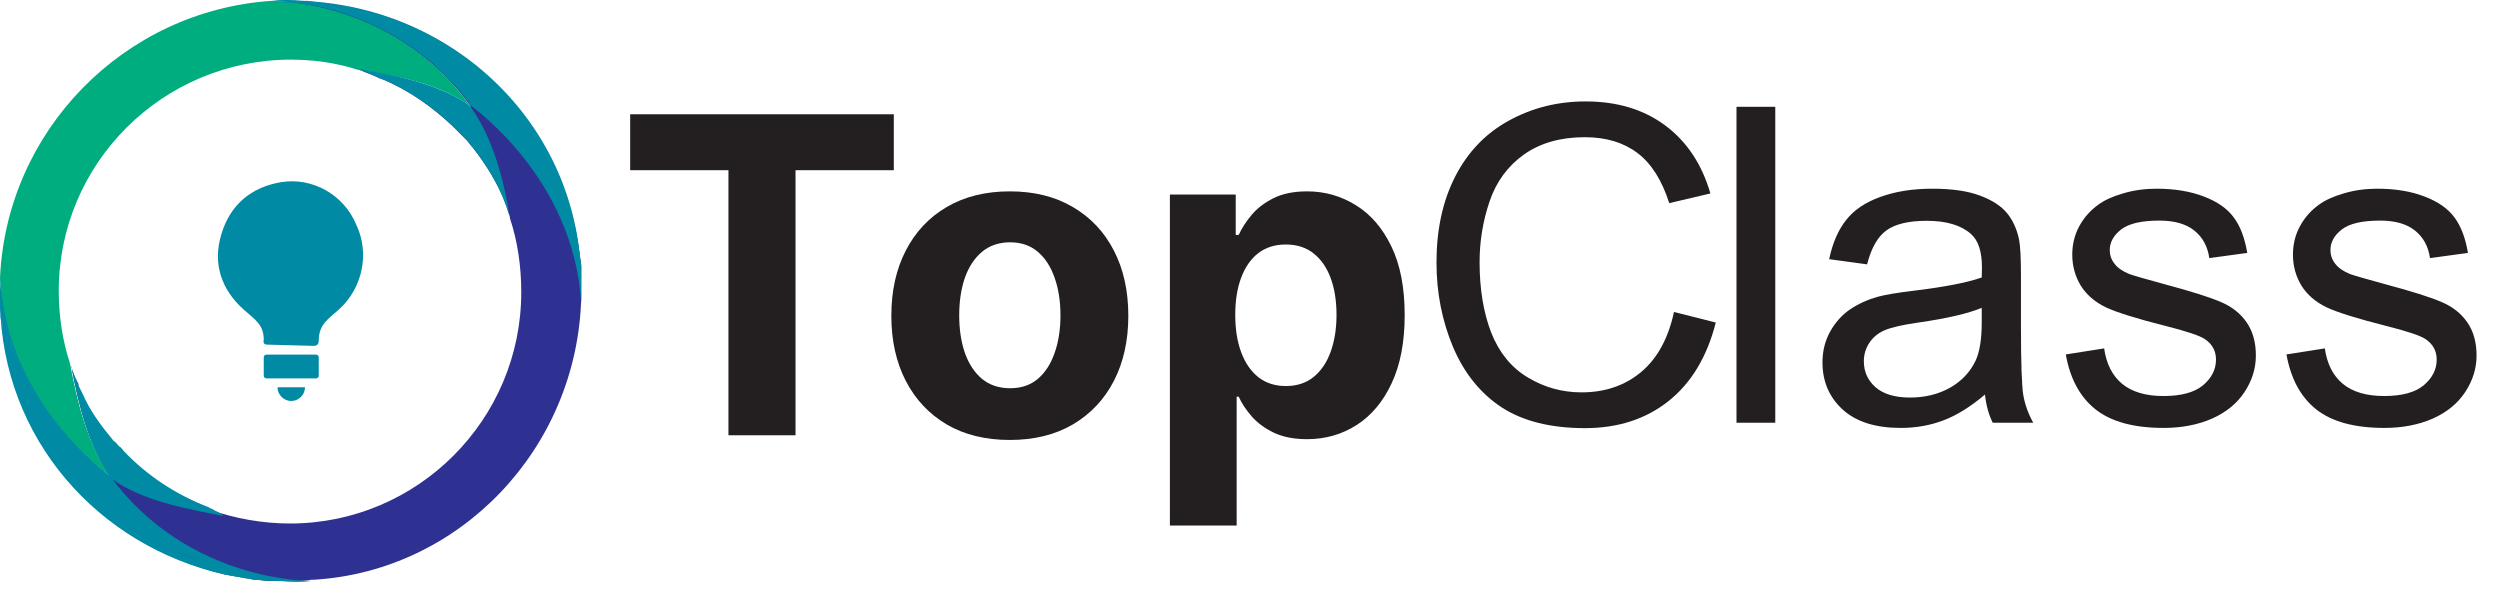 <svg width="200" height="48" viewBox="0 0 200 48" fill="none" xmlns="http://www.w3.org/2000/svg">
<g clip-path="url(#clip0_270_48003)">
<path d="M21.4 27.57C21.3 27.57 21 27.57 21.1 27.17C21.1 25.97 20.4 25.57 19.5 24.77C17.7 23.17 17 21.07 17.7 18.77C18.4 16.37 20.1 14.97 22.5 14.57C25 14.17 27.5 15.57 28.5 17.97C29.6 20.27 29 23.07 27.1 24.77C26.2 25.57 25.5 25.97 25.5 27.27C25.5 27.57 25.3 27.67 25.1 27.67L21.4 27.57Z" fill="#008AA4"/>
<path d="M25.3 30.27H21.3C21.2 30.27 21.1 30.17 21.1 30.07V28.57C21.1 28.47 21.2 28.37 21.3 28.37H25.3C25.4 28.37 25.5 28.47 25.5 28.57V30.07C25.5 30.17 25.4 30.27 25.3 30.27Z" fill="#008AA4"/>
<path d="M24.4 30.98C24.4 31.579 23.9 32.08 23.3 32.08C22.7 32.08 22.2 31.579 22.2 30.98H24.4Z" fill="#008AA4"/>
<path fill-rule="evenodd" clip-rule="evenodd" d="M46.5 22.98V22.38V21.28C46.5 20.98 46.4 20.78 46.4 20.48C46.4 20.28 46.3 20.08 46.3 19.78C45.6 14.98 43.4 10.68 40.3 7.38C36.3 3.18 30.9 0.48 24.7 0.18H21.8C23.1 0.18 32 0.58 37.7 8.58C35.2 6.78 31.8 6.18 28.7 5.58C29.2 5.78 29.8 5.98 30.4 6.28C30.5 6.28 30.6 6.38 30.7 6.38C32.8 7.28 34.6 8.58 36.2 10.08C36.4 10.28 36.6 10.48 36.9 10.78C37 10.88 37.2 11.08 37.3 11.18C37.5 11.38 37.6 11.58 37.8 11.78C38.9 13.18 39.9 14.78 40.5 16.48C40.6 16.78 40.7 17.08 40.8 17.38V17.48C41.4 19.28 41.7 21.28 41.7 23.38C41.7 33.58 33.4 41.88 23.2 41.88C21 41.88 18.8 41.48 16.8 40.78C16.733 40.78 16.667 40.746 16.6 40.68C14 39.68 11.7 38.18 9.8 36.18C9.7 36.08 9.6 35.88 9.4 35.78C9.3 35.68 9.2 35.48 9 35.38C8 34.18 7.1 32.98 6.5 31.58L6.2 30.98C6.3 30.78 6.3 30.68 6.2 30.58C6.1 30.48 6.1 30.28 6 30.18C5.9 29.88 5.8 29.68 5.7 29.38V29.28C6.3 32.48 7.1 35.68 8.9 38.28C8.6 38.08 0.6 32.48 0.1 22.48V22.58V24.98C0.1 25.28 0.1 25.58 0.2 25.78C0.2 25.98 0.2 26.18 0.3 26.28C0.3 26.48 0.4 26.68 0.4 26.98C1.9 36.38 9 43.88 18.1 45.98C18.7 46.08 19.2 46.18 19.8 46.28C20 46.28 20.2 46.38 20.4 46.38C20.8 46.38 21.2 46.48 21.6 46.48H23.4C23.9 46.48 24.4 46.48 24.9 46.38H25.1C36.8 45.68 46.2 35.88 46.5 23.78V22.98Z" fill="#2E3191"/>
<path fill-rule="evenodd" clip-rule="evenodd" d="M28.6 5.57C29.2 5.77 29.8 5.97 30.4 6.27C28.2 5.27 25.8 4.77 23.3 4.77C13 4.77 4.7 13.07 4.7 23.27C4.7 25.27 5 27.27 5.6 29.07C6.2 32.27 7 35.47 8.8 38.07C8.5 37.87 0.5 32.27 0 22.27C0.5 10.47 9.9 0.87 21.7 0.07C23 0.07 31.9 0.47 37.6 8.47C35.1 6.67 31.8 6.07 28.6 5.57Z" fill="#00AD7E"/>
<path fill-rule="evenodd" clip-rule="evenodd" d="M16.9 40.681C16.833 40.681 16.767 40.647 16.7 40.581C14.1 39.581 11.8 38.081 9.9 36.081C9.8 35.98 9.7 35.781 9.5 35.681C9.4 35.581 9.3 35.38 9.1 35.281C8.1 34.081 7.2 32.88 6.6 31.48L6.3 30.881C6.3 30.78 6.2 30.68 6.2 30.581C6.1 30.48 6.1 30.28 6 30.18C5.9 29.881 5.8 29.68 5.7 29.381V29.28C6.3 32.48 7.1 35.681 8.9 38.281C11.4 40.081 14.8 40.681 17.9 41.281C17.6 40.98 17.2 40.88 16.9 40.681ZM24.8 46.48C19.4 46.48 13.3 44.38 9.4 41.181C7.7 39.88 6.7 39.181 6.7 39.181C4 36.38 2.5 33.281 1.6 30.48C1 28.57 0.2 26.77 0 24.77V23.77V24.27C0.2 35.071 7.8 43.67 18 45.971C18.6 46.071 19.1 46.17 19.7 46.27C19.9 46.27 20.1 46.37 20.3 46.37C20.7 46.37 21.1 46.471 21.5 46.471H24.8V46.48Z" fill="#008AA4"/>
<path fill-rule="evenodd" clip-rule="evenodd" d="M25 46.48C24.933 46.48 24.933 46.48 25 46.48H24.9C24.2 46.58 23.3 46.58 22.4 46.48C17.1 45.98 9.3 42.28 6.4 39.18C2.4 34.88 0.9 30.18 0.3 26.88C0.3 26.68 0.2 26.48 0.2 26.18C0.2 25.98 0.2 25.78 0.1 25.68C0 25.18 0 24.68 0 24.28V22.38V22.28C0.6 32.28 8.6 37.88 8.8 38.08C15.1 46.68 25 46.48 25 46.48Z" fill="#008AA4"/>
<path fill-rule="evenodd" clip-rule="evenodd" d="M37.6 8.47C35.1 6.67 31.7 6.07 28.6 5.47C29.2 5.77 29.8 5.97 30.4 6.27C30.5 6.27 30.6 6.37 30.7 6.37C32.8 7.27 34.6 8.57 36.2 10.07C36.4 10.27 36.6 10.47 36.9 10.77C37 10.87 37.2 11.07 37.3 11.17C37.5 11.37 37.6 11.57 37.8 11.77C38.9 13.17 39.9 14.77 40.5 16.47C40.6 16.77 40.7 17.07 40.8 17.37V17.47C40.3 14.27 39.4 10.97 37.6 8.47ZM46.5 22.37C46.3 10.07 36.4 0.57 24.2 0.07H23.3L21.7 0.17H21.6H21.9C27.2 0.17 33.2 2.27 37.1 5.37C38.8 6.67 39.9 7.37 39.9 7.37C42.6 10.17 44.1 13.27 45 16.07C45.5 18.17 46.4 20.07 46.5 22.37Z" fill="#008AA4"/>
<path fill-rule="evenodd" clip-rule="evenodd" d="M46.5 23.67V24.27C45.9 14.27 37.9 8.67 37.7 8.47C31.9 0.47 23.1 0.07 21.8 0.07H21.6H21.7C22.4 -0.03 23.3 -0.03 24.2 0.07H24.6C29.9 0.77 37.3 4.37 40.2 7.37C44.5 11.97 45.9 17.07 46.4 20.47C46.4 20.77 46.5 21.07 46.5 21.27V23.67Z" fill="#008AA4"/>
<path d="M50.414 13.617V9.14H71.505V13.617H63.643V34.82H58.276V13.617H50.414ZM80.787 35.197C78.839 35.197 77.155 34.783 75.734 33.955C74.321 33.119 73.23 31.957 72.461 30.469C71.692 28.973 71.307 27.238 71.307 25.265C71.307 23.276 71.692 21.537 72.461 20.049C73.23 18.553 74.321 17.391 75.734 16.563C77.155 15.727 78.839 15.309 80.787 15.309C82.734 15.309 84.415 15.727 85.828 16.563C87.249 17.391 88.344 18.553 89.113 20.049C89.882 21.537 90.266 23.276 90.266 25.265C90.266 27.238 89.882 28.973 89.113 30.469C88.344 31.957 87.249 33.119 85.828 33.955C84.415 34.783 82.734 35.197 80.787 35.197ZM80.812 31.059C81.698 31.059 82.438 30.808 83.031 30.306C83.625 29.796 84.072 29.102 84.373 28.225C84.682 27.347 84.837 26.348 84.837 25.228C84.837 24.108 84.682 23.109 84.373 22.231C84.072 21.353 83.625 20.66 83.031 20.15C82.438 19.64 81.698 19.385 80.812 19.385C79.917 19.385 79.165 19.64 78.555 20.15C77.953 20.66 77.497 21.353 77.188 22.231C76.887 23.109 76.737 24.108 76.737 25.228C76.737 26.348 76.887 27.347 77.188 28.225C77.497 29.102 77.953 29.796 78.555 30.306C79.165 30.808 79.917 31.059 80.812 31.059Z" fill="#231F20"/>
<path d="M93.592 42.043V15.56H98.858V18.795H99.096C99.33 18.277 99.669 17.75 100.112 17.215C100.563 16.672 101.148 16.221 101.867 15.861C102.595 15.493 103.497 15.309 104.576 15.309C105.98 15.309 107.276 15.677 108.463 16.413C109.65 17.14 110.599 18.239 111.309 19.711C112.02 21.174 112.375 23.009 112.375 25.215C112.375 27.364 112.028 29.178 111.334 30.657C110.649 32.129 109.713 33.245 108.526 34.005C107.347 34.758 106.026 35.134 104.563 35.134C103.527 35.134 102.645 34.962 101.918 34.62C101.199 34.277 100.609 33.846 100.15 33.328C99.69 32.801 99.339 32.271 99.096 31.736H98.933V42.043H93.592ZM98.82 25.19C98.82 26.335 98.979 27.334 99.297 28.187C99.615 29.04 100.074 29.704 100.676 30.181C101.278 30.649 102.009 30.883 102.871 30.883C103.74 30.883 104.476 30.645 105.077 30.168C105.679 29.683 106.135 29.015 106.444 28.162C106.762 27.301 106.921 26.311 106.921 25.19C106.921 24.078 106.766 23.101 106.457 22.256C106.147 21.412 105.692 20.752 105.09 20.275C104.488 19.799 103.748 19.56 102.871 19.56C102.001 19.56 101.266 19.79 100.664 20.25C100.07 20.71 99.615 21.362 99.297 22.206C98.979 23.05 98.82 24.045 98.82 25.19Z" fill="#231F20"/>
<path d="M133.919 24.958L137.263 25.803C136.562 28.55 135.298 30.648 133.47 32.096C131.654 33.533 129.43 34.251 126.798 34.251C124.074 34.251 121.855 33.7 120.143 32.596C118.442 31.481 117.143 29.872 116.246 27.769C115.361 25.665 114.919 23.407 114.919 20.993C114.919 18.361 115.419 16.068 116.419 14.114C117.43 12.148 118.861 10.66 120.712 9.648C122.574 8.625 124.62 8.114 126.85 8.114C129.378 8.114 131.505 8.757 133.229 10.045C134.953 11.332 136.154 13.142 136.832 15.476L133.539 16.252C132.953 14.412 132.103 13.073 130.988 12.234C129.873 11.395 128.47 10.976 126.781 10.976C124.838 10.976 123.212 11.441 121.901 12.372C120.603 13.303 119.689 14.556 119.16 16.131C118.631 17.694 118.367 19.309 118.367 20.976C118.367 23.125 118.677 25.004 119.298 26.613C119.93 28.211 120.907 29.407 122.229 30.2C123.551 30.993 124.982 31.389 126.522 31.389C128.396 31.389 129.982 30.849 131.281 29.769C132.58 28.688 133.459 27.085 133.919 24.958Z" fill="#231F20"/>
<path d="M138.919 33.82V8.545H142.022V33.82H138.919ZM158.798 31.562C157.648 32.539 156.539 33.228 155.47 33.631C154.413 34.033 153.275 34.234 152.057 34.234C150.045 34.234 148.499 33.746 147.419 32.769C146.338 31.78 145.798 30.521 145.798 28.993C145.798 28.096 145.999 27.28 146.401 26.544C146.815 25.797 147.35 25.2 148.005 24.751C148.672 24.303 149.419 23.964 150.246 23.734C150.855 23.573 151.775 23.418 153.005 23.269C155.511 22.97 157.355 22.613 158.539 22.2C158.551 21.774 158.556 21.504 158.556 21.389C158.556 20.125 158.263 19.234 157.677 18.717C156.884 18.016 155.706 17.665 154.143 17.665C152.683 17.665 151.603 17.924 150.901 18.441C150.212 18.947 149.7 19.849 149.367 21.148L146.332 20.734C146.608 19.435 147.062 18.389 147.695 17.596C148.327 16.792 149.24 16.177 150.436 15.752C151.631 15.315 153.016 15.096 154.591 15.096C156.154 15.096 157.424 15.28 158.401 15.648C159.378 16.016 160.097 16.481 160.556 17.045C161.016 17.596 161.338 18.297 161.522 19.148C161.625 19.677 161.677 20.631 161.677 22.01V26.148C161.677 29.033 161.74 30.861 161.867 31.631C162.005 32.389 162.269 33.119 162.66 33.82H159.419C159.097 33.177 158.89 32.424 158.798 31.562ZM158.539 24.631C157.413 25.09 155.723 25.481 153.47 25.803C152.194 25.987 151.292 26.194 150.763 26.424C150.235 26.654 149.827 26.993 149.539 27.441C149.252 27.878 149.108 28.366 149.108 28.907C149.108 29.734 149.419 30.424 150.039 30.976C150.672 31.527 151.591 31.803 152.798 31.803C153.993 31.803 155.057 31.544 155.988 31.027C156.919 30.498 157.602 29.78 158.039 28.872C158.373 28.171 158.539 27.137 158.539 25.769V24.631ZM165.263 28.355L168.332 27.872C168.505 29.102 168.982 30.044 169.763 30.7C170.556 31.355 171.66 31.682 173.074 31.682C174.499 31.682 175.556 31.395 176.246 30.82C176.936 30.234 177.28 29.55 177.28 28.769C177.28 28.067 176.976 27.516 176.367 27.113C175.941 26.838 174.884 26.487 173.194 26.062C170.918 25.487 169.338 24.993 168.453 24.579C167.579 24.154 166.913 23.573 166.453 22.838C166.005 22.09 165.781 21.269 165.781 20.372C165.781 19.556 165.964 18.803 166.332 18.114C166.712 17.412 167.223 16.832 167.867 16.372C168.35 16.016 169.005 15.717 169.832 15.476C170.671 15.223 171.568 15.096 172.522 15.096C173.959 15.096 175.217 15.303 176.298 15.717C177.39 16.131 178.194 16.694 178.711 17.407C179.229 18.108 179.585 19.05 179.78 20.234L176.746 20.648C176.608 19.706 176.206 18.97 175.539 18.441C174.884 17.912 173.953 17.648 172.746 17.648C171.321 17.648 170.304 17.884 169.694 18.355C169.085 18.826 168.781 19.378 168.781 20.01C168.781 20.412 168.907 20.774 169.16 21.096C169.413 21.43 169.809 21.706 170.349 21.924C170.66 22.039 171.574 22.303 173.091 22.717C175.286 23.303 176.815 23.786 177.677 24.165C178.551 24.533 179.234 25.073 179.729 25.786C180.223 26.498 180.47 27.384 180.47 28.441C180.47 29.476 180.165 30.453 179.556 31.372C178.959 32.28 178.091 32.987 176.953 33.493C175.815 33.987 174.528 34.234 173.091 34.234C170.712 34.234 168.895 33.74 167.643 32.751C166.401 31.763 165.608 30.297 165.263 28.355ZM182.918 28.355L185.987 27.872C186.16 29.102 186.637 30.044 187.418 30.7C188.211 31.355 189.315 31.682 190.729 31.682C192.154 31.682 193.211 31.395 193.901 30.82C194.591 30.234 194.935 29.55 194.935 28.769C194.935 28.067 194.631 27.516 194.022 27.113C193.596 26.838 192.539 26.487 190.849 26.062C188.573 25.487 186.993 24.993 186.108 24.579C185.234 24.154 184.568 23.573 184.108 22.838C183.66 22.09 183.436 21.269 183.436 20.372C183.436 19.556 183.619 18.803 183.987 18.114C184.367 17.412 184.878 16.832 185.522 16.372C186.005 16.016 186.66 15.717 187.487 15.476C188.326 15.223 189.223 15.096 190.177 15.096C191.614 15.096 192.872 15.303 193.953 15.717C195.045 16.131 195.849 16.694 196.366 17.407C196.884 18.108 197.24 19.05 197.435 20.234L194.401 20.648C194.263 19.706 193.861 18.97 193.194 18.441C192.539 17.912 191.608 17.648 190.401 17.648C188.976 17.648 187.959 17.884 187.349 18.355C186.74 18.826 186.436 19.378 186.436 20.01C186.436 20.412 186.562 20.774 186.815 21.096C187.068 21.43 187.464 21.706 188.004 21.924C188.315 22.039 189.229 22.303 190.746 22.717C192.941 23.303 194.47 23.786 195.332 24.165C196.206 24.533 196.889 25.073 197.384 25.786C197.878 26.498 198.125 27.384 198.125 28.441C198.125 29.476 197.82 30.453 197.211 31.372C196.614 32.28 195.746 32.987 194.608 33.493C193.47 33.987 192.183 34.234 190.746 34.234C188.367 34.234 186.55 33.74 185.298 32.751C184.056 31.763 183.263 30.297 182.918 28.355Z" fill="#231F20"/>
</g>
<defs>
<clipPath id="clip0_270_48003">
<rect width="199.44" height="47.59" fill="white"/>
</clipPath>
</defs>
</svg>
